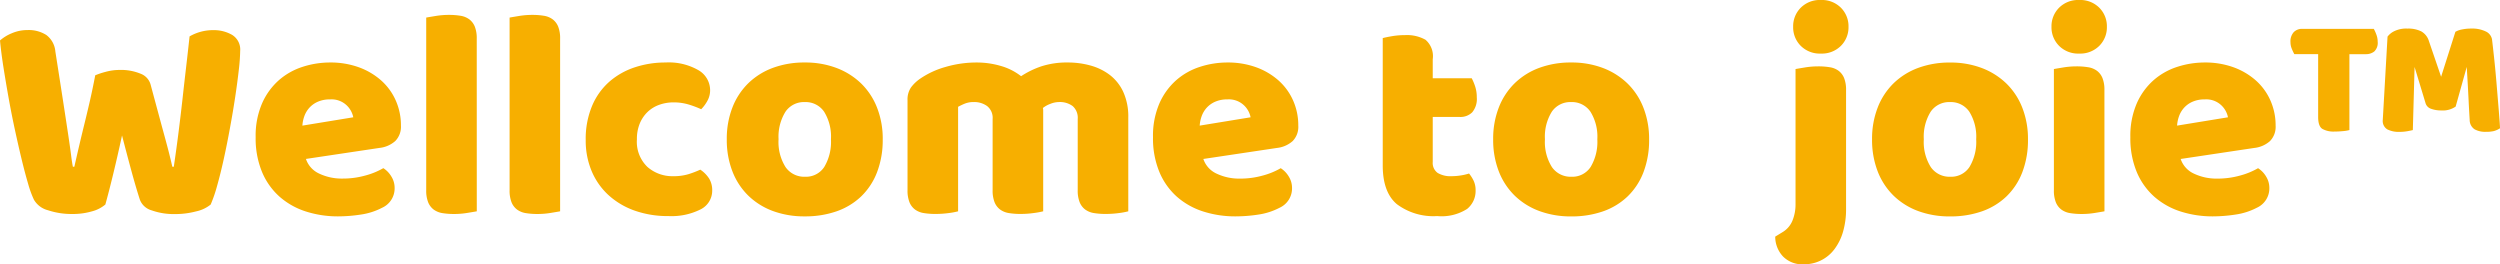 <svg xmlns="http://www.w3.org/2000/svg" width="285.6" height="30.192" viewBox="0 0 285.6 30.192">
  <path id="Path_19642" data-name="Path 19642" d="M11.73-15.572a8.643,8.643,0,0,1,1.173-.391,6.032,6.032,0,0,1,1.615-.221,5.846,5.846,0,0,1,2.38.425,1.862,1.862,0,0,1,1.156,1.241q.374,1.394.7,2.6T19.38-9.6q.306,1.105.595,2.193t.561,2.278h.17q.306-2.074.544-3.961t.442-3.706q.2-1.819.408-3.6t.408-3.621a5.356,5.356,0,0,1,2.686-.714,4.191,4.191,0,0,1,2.176.544,1.961,1.961,0,0,1,.918,1.836,20.665,20.665,0,0,1-.153,2.125q-.153,1.377-.408,3.077t-.6,3.57q-.34,1.87-.714,3.57t-.765,3.077a15.868,15.868,0,0,1-.731,2.125,3.932,3.932,0,0,1-1.666.782,9.261,9.261,0,0,1-2.38.306,7.559,7.559,0,0,1-2.7-.425A2.013,2.013,0,0,1,16.83-1.36q-.442-1.36-.952-3.23T14.79-8.7q-.476,2.21-.986,4.318t-.918,3.57a3.852,3.852,0,0,1-1.53.782A7.785,7.785,0,0,1,9.112.272,8.516,8.516,0,0,1,6.341-.153,2.592,2.592,0,0,1,4.726-1.36a11.78,11.78,0,0,1-.663-1.819q-.357-1.207-.731-2.754T2.567-9.282q-.391-1.8-.714-3.6T1.258-16.4Q.986-18.122.85-19.55a4.766,4.766,0,0,1,1.326-.816,4.508,4.508,0,0,1,1.836-.374,3.728,3.728,0,0,1,2.125.561,2.619,2.619,0,0,1,1.037,1.887q.544,3.468.9,5.78t.578,3.791q.221,1.479.323,2.3t.2,1.292h.17q.306-1.36.578-2.516t.561-2.329q.289-1.173.6-2.516T11.73-15.572ZM39.508.544a11.923,11.923,0,0,1-3.723-.561A8.436,8.436,0,0,1,32.793-1.7a7.8,7.8,0,0,1-2.006-2.822A10.008,10.008,0,0,1,30.056-8.5a9.3,9.3,0,0,1,.731-3.859,7.625,7.625,0,0,1,1.921-2.652,7.679,7.679,0,0,1,2.72-1.53,10.138,10.138,0,0,1,3.128-.493,9.444,9.444,0,0,1,3.281.544,7.892,7.892,0,0,1,2.55,1.5,6.658,6.658,0,0,1,1.666,2.278,6.978,6.978,0,0,1,.6,2.89A2.32,2.32,0,0,1,46-8.058a3.23,3.23,0,0,1-1.8.782L35.8-6.018a2.824,2.824,0,0,0,1.53,1.683,6,6,0,0,0,2.652.561,9.488,9.488,0,0,0,2.635-.357,8.376,8.376,0,0,0,2.023-.833,2.847,2.847,0,0,1,.918.952,2.439,2.439,0,0,1,.374,1.292A2.426,2.426,0,0,1,44.506-.442,7.57,7.57,0,0,1,42.058.34,17.241,17.241,0,0,1,39.508.544Zm-.952-13.362a3.37,3.37,0,0,0-1.411.272,2.841,2.841,0,0,0-.969.7,2.894,2.894,0,0,0-.561.952,3.92,3.92,0,0,0-.221,1.071l5.814-.952a2.569,2.569,0,0,0-.748-1.36A2.5,2.5,0,0,0,38.556-12.818ZM55.318-.034q-.374.068-1.105.187a9.19,9.19,0,0,1-1.479.119,8,8,0,0,1-1.343-.1,2.288,2.288,0,0,1-1-.408,1.963,1.963,0,0,1-.629-.833,3.607,3.607,0,0,1-.221-1.377v-19.72q.374-.068,1.1-.187a9.19,9.19,0,0,1,1.479-.119,8,8,0,0,1,1.343.1,2.288,2.288,0,0,1,1,.408,1.963,1.963,0,0,1,.629.833,3.607,3.607,0,0,1,.221,1.377Zm9.52,0q-.374.068-1.1.187a9.19,9.19,0,0,1-1.479.119,8,8,0,0,1-1.343-.1,2.288,2.288,0,0,1-1-.408,1.963,1.963,0,0,1-.629-.833,3.607,3.607,0,0,1-.221-1.377v-19.72q.374-.068,1.1-.187a9.19,9.19,0,0,1,1.479-.119,8,8,0,0,1,1.343.1,2.288,2.288,0,0,1,1,.408,1.963,1.963,0,0,1,.629.833,3.607,3.607,0,0,1,.221,1.377ZM77.792-12.478a4.785,4.785,0,0,0-1.615.272,3.742,3.742,0,0,0-1.326.8,3.9,3.9,0,0,0-.9,1.309,4.576,4.576,0,0,0-.34,1.836A3.974,3.974,0,0,0,74.817-5.1a4.315,4.315,0,0,0,2.941,1.054,5.855,5.855,0,0,0,1.768-.238,10.862,10.862,0,0,0,1.326-.51,3.528,3.528,0,0,1,1.02,1.037,2.543,2.543,0,0,1,.34,1.343A2.38,2.38,0,0,1,80.886-.255,7.381,7.381,0,0,1,77.214.51a11.3,11.3,0,0,1-3.876-.629,8.757,8.757,0,0,1-2.975-1.768,7.824,7.824,0,0,1-1.921-2.737,8.941,8.941,0,0,1-.68-3.536,9.79,9.79,0,0,1,.731-3.927,7.6,7.6,0,0,1,1.989-2.771,8.429,8.429,0,0,1,2.907-1.632,11.053,11.053,0,0,1,3.485-.544,6.782,6.782,0,0,1,3.774.884,2.648,2.648,0,0,1,1.326,2.278,2.481,2.481,0,0,1-.306,1.207,4.209,4.209,0,0,1-.714.969,11.052,11.052,0,0,0-1.394-.527A5.9,5.9,0,0,0,77.792-12.478Zm23.9,4.216a10.239,10.239,0,0,1-.646,3.757,7.615,7.615,0,0,1-1.819,2.771,7.736,7.736,0,0,1-2.805,1.7,10.841,10.841,0,0,1-3.638.578,10.294,10.294,0,0,1-3.638-.612,8.006,8.006,0,0,1-2.805-1.751A7.812,7.812,0,0,1,84.524-4.59a9.906,9.906,0,0,1-.646-3.672,9.808,9.808,0,0,1,.646-3.638,7.812,7.812,0,0,1,1.819-2.771,8.006,8.006,0,0,1,2.805-1.751,10.294,10.294,0,0,1,3.638-.612,10.044,10.044,0,0,1,3.638.629,8.211,8.211,0,0,1,2.805,1.768,7.812,7.812,0,0,1,1.819,2.771A9.711,9.711,0,0,1,101.694-8.262Zm-11.9,0a5.374,5.374,0,0,0,.8,3.179,2.593,2.593,0,0,0,2.227,1.1A2.494,2.494,0,0,0,95.013-5.1a5.572,5.572,0,0,0,.765-3.162A5.394,5.394,0,0,0,95-11.407a2.549,2.549,0,0,0-2.21-1.105,2.549,2.549,0,0,0-2.21,1.105A5.394,5.394,0,0,0,89.794-8.262Zm22.644-8.772a9.743,9.743,0,0,1,2.737.391A6.728,6.728,0,0,1,117.5-15.47a10.05,10.05,0,0,1,2.3-1.122,9.442,9.442,0,0,1,3.077-.442,9.543,9.543,0,0,1,2.533.34,6.467,6.467,0,0,1,2.21,1.071,5.175,5.175,0,0,1,1.547,1.938,6.77,6.77,0,0,1,.578,2.941V-.034a7.881,7.881,0,0,1-1.071.2,10.94,10.94,0,0,1-1.513.1,8,8,0,0,1-1.343-.1,2.288,2.288,0,0,1-1-.408,1.963,1.963,0,0,1-.629-.833,3.607,3.607,0,0,1-.221-1.377v-8.126a1.776,1.776,0,0,0-.578-1.479,2.447,2.447,0,0,0-1.564-.459,2.719,2.719,0,0,0-1.02.221,2.933,2.933,0,0,0-.816.459,1.054,1.054,0,0,1,.034.255V-.034a9.512,9.512,0,0,1-1.105.2,10.689,10.689,0,0,1-1.479.1,8,8,0,0,1-1.343-.1,2.288,2.288,0,0,1-1-.408,1.963,1.963,0,0,1-.629-.833,3.607,3.607,0,0,1-.221-1.377v-8.126a1.707,1.707,0,0,0-.629-1.479,2.5,2.5,0,0,0-1.513-.459,2.7,2.7,0,0,0-1.054.187,7.9,7.9,0,0,0-.748.357V-.034a7.881,7.881,0,0,1-1.071.2,10.94,10.94,0,0,1-1.513.1,8,8,0,0,1-1.343-.1,2.288,2.288,0,0,1-1-.408,1.963,1.963,0,0,1-.629-.833,3.607,3.607,0,0,1-.221-1.377V-12.716a2.456,2.456,0,0,1,.391-1.462,4.419,4.419,0,0,1,1.071-1.02,9.789,9.789,0,0,1,2.873-1.326A12.531,12.531,0,0,1,112.438-17.034ZM142.018.544a11.923,11.923,0,0,1-3.723-.561A8.436,8.436,0,0,1,135.3-1.7,7.8,7.8,0,0,1,133.3-4.522a10.008,10.008,0,0,1-.731-3.978,9.3,9.3,0,0,1,.731-3.859,7.625,7.625,0,0,1,1.921-2.652,7.679,7.679,0,0,1,2.72-1.53,10.139,10.139,0,0,1,3.128-.493,9.444,9.444,0,0,1,3.281.544,7.892,7.892,0,0,1,2.55,1.5,6.658,6.658,0,0,1,1.666,2.278,6.978,6.978,0,0,1,.6,2.89,2.32,2.32,0,0,1-.646,1.768,3.23,3.23,0,0,1-1.8.782l-8.4,1.258a2.824,2.824,0,0,0,1.53,1.683,6,6,0,0,0,2.652.561,9.488,9.488,0,0,0,2.635-.357,8.376,8.376,0,0,0,2.023-.833,2.847,2.847,0,0,1,.918.952,2.439,2.439,0,0,1,.374,1.292,2.426,2.426,0,0,1-1.428,2.278,7.57,7.57,0,0,1-2.448.782A17.241,17.241,0,0,1,142.018.544Zm-.952-13.362a3.37,3.37,0,0,0-1.411.272,2.841,2.841,0,0,0-.969.7,2.894,2.894,0,0,0-.561.952,3.919,3.919,0,0,0-.221,1.071l5.814-.952a2.569,2.569,0,0,0-.748-1.36A2.5,2.5,0,0,0,141.066-12.818Zm23.46,7.14a1.4,1.4,0,0,0,.561,1.258,2.836,2.836,0,0,0,1.581.374,6.826,6.826,0,0,0,1.054-.085,5.925,5.925,0,0,0,.952-.221,4.156,4.156,0,0,1,.527.833,2.528,2.528,0,0,1,.221,1.105,2.629,2.629,0,0,1-.969,2.108,5.406,5.406,0,0,1-3.417.816,6.961,6.961,0,0,1-4.607-1.36q-1.615-1.36-1.615-4.42V-19.822q.374-.1,1.071-.221a8.786,8.786,0,0,1,1.479-.119,4.349,4.349,0,0,1,2.329.527,2.462,2.462,0,0,1,.833,2.227v2.176h4.454a5.82,5.82,0,0,1,.391.935,3.907,3.907,0,0,1,.187,1.241,2.359,2.359,0,0,1-.527,1.717,1.907,1.907,0,0,1-1.411.527h-3.094Zm24.718-2.584A10.24,10.24,0,0,1,188.6-4.5a7.615,7.615,0,0,1-1.819,2.771,7.736,7.736,0,0,1-2.8,1.7,10.841,10.841,0,0,1-3.638.578A10.294,10.294,0,0,1,176.7-.068a8.006,8.006,0,0,1-2.805-1.751,7.812,7.812,0,0,1-1.819-2.771,9.906,9.906,0,0,1-.646-3.672,9.808,9.808,0,0,1,.646-3.638,7.812,7.812,0,0,1,1.819-2.771,8.006,8.006,0,0,1,2.805-1.751,10.294,10.294,0,0,1,3.638-.612,10.044,10.044,0,0,1,3.638.629,8.211,8.211,0,0,1,2.8,1.768,7.812,7.812,0,0,1,1.819,2.771A9.711,9.711,0,0,1,189.244-8.262Zm-11.9,0a5.374,5.374,0,0,0,.8,3.179,2.593,2.593,0,0,0,2.227,1.1A2.494,2.494,0,0,0,182.563-5.1a5.572,5.572,0,0,0,.765-3.162,5.394,5.394,0,0,0-.782-3.145,2.549,2.549,0,0,0-2.21-1.105,2.549,2.549,0,0,0-2.21,1.105A5.394,5.394,0,0,0,177.344-8.262ZM205.7-21.114a2.987,2.987,0,0,1,.867-2.176,3.07,3.07,0,0,1,2.295-.884,3.07,3.07,0,0,1,2.295.884,2.987,2.987,0,0,1,.867,2.176,2.987,2.987,0,0,1-.867,2.176,3.07,3.07,0,0,1-2.295.884,3.07,3.07,0,0,1-2.295-.884A2.987,2.987,0,0,1,205.7-21.114ZM204.544,2.312A2.741,2.741,0,0,0,205.632,1a4.861,4.861,0,0,0,.34-1.853V-16.286q.374-.068,1.1-.187a9.19,9.19,0,0,1,1.479-.119,8,8,0,0,1,1.343.1,2.288,2.288,0,0,1,1,.408,1.962,1.962,0,0,1,.629.833,3.607,3.607,0,0,1,.221,1.377V-.306a9.145,9.145,0,0,1-.34,2.584,6.142,6.142,0,0,1-.969,1.989,4.3,4.3,0,0,1-3.553,1.751,3.069,3.069,0,0,1-2.346-.9,3.292,3.292,0,0,1-.884-2.261ZM232.526-8.262A10.24,10.24,0,0,1,231.88-4.5a7.615,7.615,0,0,1-1.819,2.771,7.736,7.736,0,0,1-2.8,1.7,10.841,10.841,0,0,1-3.638.578,10.294,10.294,0,0,1-3.638-.612,8.006,8.006,0,0,1-2.805-1.751,7.812,7.812,0,0,1-1.819-2.771,9.906,9.906,0,0,1-.646-3.672,9.808,9.808,0,0,1,.646-3.638,7.812,7.812,0,0,1,1.819-2.771,8.006,8.006,0,0,1,2.805-1.751,10.294,10.294,0,0,1,3.638-.612,10.044,10.044,0,0,1,3.638.629,8.211,8.211,0,0,1,2.8,1.768,7.812,7.812,0,0,1,1.819,2.771A9.711,9.711,0,0,1,232.526-8.262Zm-11.9,0a5.374,5.374,0,0,0,.8,3.179,2.593,2.593,0,0,0,2.227,1.1A2.494,2.494,0,0,0,225.845-5.1a5.572,5.572,0,0,0,.765-3.162,5.394,5.394,0,0,0-.782-3.145,2.549,2.549,0,0,0-2.21-1.105,2.549,2.549,0,0,0-2.21,1.105A5.394,5.394,0,0,0,220.626-8.262Zm14.586-12.852a2.987,2.987,0,0,1,.867-2.176,3.07,3.07,0,0,1,2.3-.884,3.07,3.07,0,0,1,2.295.884,2.987,2.987,0,0,1,.867,2.176,2.987,2.987,0,0,1-.867,2.176,3.07,3.07,0,0,1-2.295.884,3.07,3.07,0,0,1-2.3-.884A2.987,2.987,0,0,1,235.212-21.114Zm6.052,21.08q-.374.068-1.105.187a9.189,9.189,0,0,1-1.479.119,8,8,0,0,1-1.343-.1,2.288,2.288,0,0,1-1-.408,1.962,1.962,0,0,1-.629-.833,3.607,3.607,0,0,1-.221-1.377V-16.286q.374-.068,1.1-.187a9.19,9.19,0,0,1,1.479-.119,8,8,0,0,1,1.343.1,2.288,2.288,0,0,1,1,.408,1.962,1.962,0,0,1,.629.833,3.607,3.607,0,0,1,.221,1.377Zm12.41.578a11.923,11.923,0,0,1-3.723-.561A8.436,8.436,0,0,1,246.959-1.7a7.8,7.8,0,0,1-2.006-2.822,10.008,10.008,0,0,1-.731-3.978,9.3,9.3,0,0,1,.731-3.859,7.625,7.625,0,0,1,1.921-2.652,7.679,7.679,0,0,1,2.72-1.53,10.139,10.139,0,0,1,3.128-.493A9.444,9.444,0,0,1,256-16.49a7.892,7.892,0,0,1,2.55,1.5,6.658,6.658,0,0,1,1.666,2.278,6.978,6.978,0,0,1,.6,2.89,2.32,2.32,0,0,1-.646,1.768,3.23,3.23,0,0,1-1.8.782l-8.4,1.258a2.824,2.824,0,0,0,1.53,1.683,6,6,0,0,0,2.652.561,9.488,9.488,0,0,0,2.635-.357,8.376,8.376,0,0,0,2.023-.833,2.847,2.847,0,0,1,.918.952A2.439,2.439,0,0,1,260.1-2.72a2.426,2.426,0,0,1-1.428,2.278,7.571,7.571,0,0,1-2.448.782A17.241,17.241,0,0,1,253.674.544Zm-.952-13.362a3.37,3.37,0,0,0-1.411.272,2.841,2.841,0,0,0-.969.7,2.894,2.894,0,0,0-.561.952,3.919,3.919,0,0,0-.221,1.071l5.814-.952a2.569,2.569,0,0,0-.748-1.36A2.5,2.5,0,0,0,252.722-12.818Zm10.234-5.168a5.318,5.318,0,0,1-.289-.612,1.962,1.962,0,0,1-.153-.748,1.575,1.575,0,0,1,.374-1.156,1.29,1.29,0,0,1,.952-.374h8.194a4.594,4.594,0,0,1,.289.646,2.31,2.31,0,0,1,.153.816,1.355,1.355,0,0,1-.391,1.122,1.524,1.524,0,0,1-.969.306h-1.87v8.67a3.748,3.748,0,0,1-.714.119q-.51.051-.986.051a2.6,2.6,0,0,1-1.394-.306q-.476-.306-.476-1.36v-7.174ZM281.384-12a2.549,2.549,0,0,1-1.632.442,3.308,3.308,0,0,1-1.173-.187.967.967,0,0,1-.629-.629l-1.258-4.148-.2,7.208q-.272.068-.663.136a5.079,5.079,0,0,1-.867.068,2.836,2.836,0,0,1-1.394-.289,1.122,1.122,0,0,1-.51-1.071l.544-9.52a2.119,2.119,0,0,1,.714-.595,3.1,3.1,0,0,1,1.564-.323,3.317,3.317,0,0,1,1.581.323,1.9,1.9,0,0,1,.867,1.1l1.394,4.08,1.632-5.134a2.373,2.373,0,0,1,.765-.272,5.287,5.287,0,0,1,1.071-.1,3.53,3.53,0,0,1,1.615.323,1.249,1.249,0,0,1,.731.9q.068.544.221,1.938t.289,3.009q.136,1.615.255,3.077t.153,2.142a2.456,2.456,0,0,1-.714.323,3.939,3.939,0,0,1-.918.085,2.5,2.5,0,0,1-1.275-.289,1.273,1.273,0,0,1-.561-1.071q-.068-1.088-.136-2.5t-.2-3.553Z" transform="translate(-0.85 24.174)" fill="#f7af00"/>
</svg>
